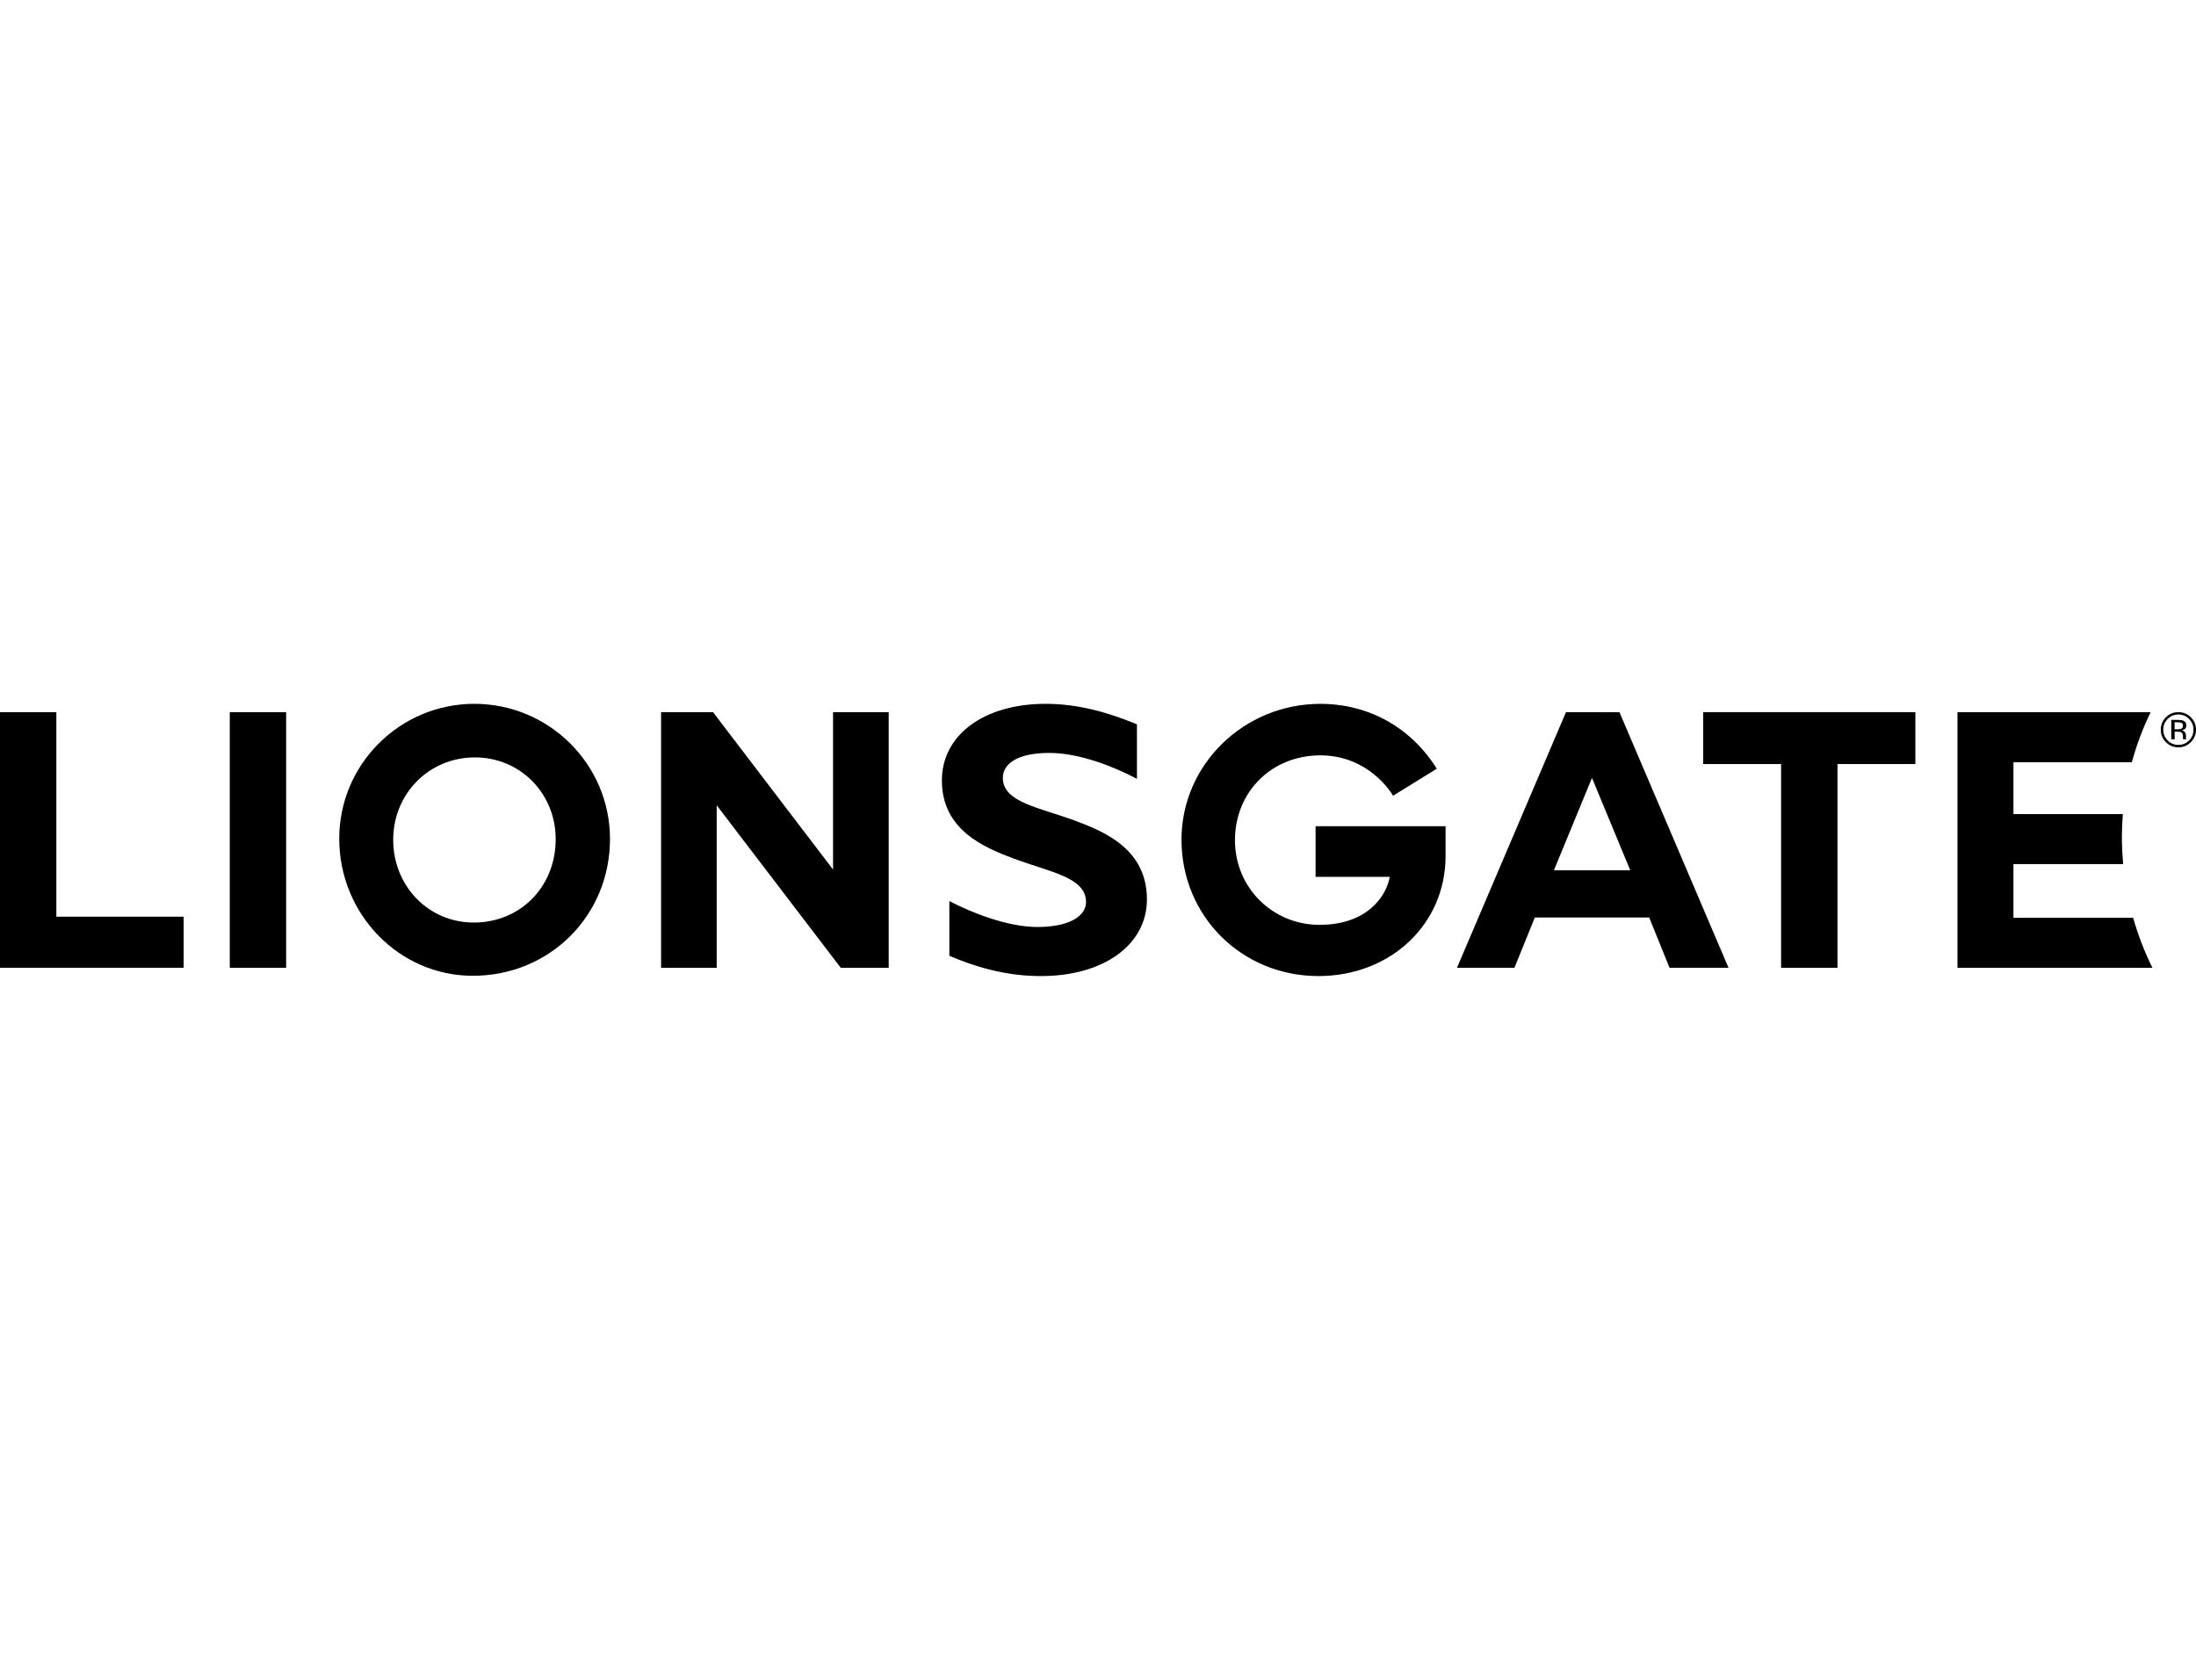 <?xml version="1.0" encoding="UTF-8"?>
<svg xmlns="http://www.w3.org/2000/svg" width="264" height="202" viewBox="0 0 264 202" fill="none">
  <g clip-path="url(#clip0_14165_20400)">
    <path d="M204.753 85.633V91.873H214.12V116.375H220.898V91.873H230.263V85.633H204.753Z" fill="black" style="fill:black;fill-opacity:1;"></path>
    <path d="M100.149 85.633V104.563L85.72 85.633H79.475V116.375H86.161V96.833L101.074 116.375H106.838V85.633H100.149Z" fill="black" style="fill:black;fill-opacity:1;"></path>
    <path d="M158.158 105.435H167.077C166.662 107.769 164.365 111.208 158.624 111.208C152.995 111.208 148.465 106.741 148.465 101.036C148.465 95.22 152.872 90.83 158.73 90.83C164.631 90.83 167.359 95.484 167.473 95.683L172.727 92.435C169.644 87.482 164.544 84.635 158.73 84.635C149.528 84.635 142.038 91.961 142.038 100.967C142.038 110.161 149.273 117.368 158.51 117.368C167.077 117.368 173.785 111.227 173.785 102.924V99.351H158.158V105.435Z" fill="black" style="fill:black;fill-opacity:1;"></path>
    <path d="M129.386 98.736C124.944 97.074 120.561 96.504 120.561 93.543C120.561 91.823 122.353 90.536 126.143 90.536C129.79 90.536 133.919 92.194 136.682 93.65V87.096C132.954 85.549 129.39 84.632 125.708 84.632C118.267 84.632 113.232 88.392 113.232 93.849C113.232 99.806 118.322 101.911 121.866 103.237C126.304 104.892 130.561 105.5 130.561 108.461C130.561 110.176 128.515 111.464 124.729 111.468C121.188 111.468 116.89 109.802 114.13 108.35V114.93C117.989 116.577 121.514 117.368 125.154 117.368C132.675 117.372 137.882 113.608 137.882 108.152C137.882 102.194 132.931 100.066 129.386 98.736Z" fill="black" style="fill:black;fill-opacity:1;"></path>
    <path d="M57.025 84.632C48.067 84.632 40.783 91.9 40.783 100.841C40.783 109.94 47.985 117.334 56.837 117.334C66.085 117.334 73.332 110.108 73.332 100.876C73.332 91.922 66.015 84.632 57.025 84.632ZM56.948 110.933C51.525 110.933 47.271 106.562 47.271 100.983C47.271 95.427 51.584 91.074 57.092 91.074C62.542 91.074 66.803 95.4 66.803 100.91C66.803 106.623 62.572 110.933 56.948 110.933Z" fill="black" style="fill:black;fill-opacity:1;"></path>
    <path d="M6.775 85.637H0V116.371H22.079V110.226H6.775V85.637Z" fill="black" style="fill:black;fill-opacity:1;"></path>
    <path d="M256.443 110.356H242.054V103.902H255.24C255.15 102.825 255.091 101.732 255.091 100.628C255.091 99.699 255.132 98.79 255.209 97.888H242.054V91.652H256.287C256.855 89.565 257.619 87.547 258.547 85.637V85.633H235.326V116.375H258.76C257.814 114.464 257.036 112.45 256.443 110.356Z" fill="black" style="fill:black;fill-opacity:1;"></path>
    <path d="M34.399 85.637H27.624V116.374H34.399V85.637Z" fill="black" style="fill:black;fill-opacity:1;"></path>
    <path d="M188.26 85.633L175.156 116.371H182.064L184.515 110.322H198.26L200.711 116.371H207.8L194.69 85.641L188.26 85.633ZM186.812 104.647L191.384 93.539L195.988 104.647H186.812Z" fill="black" style="fill:black;fill-opacity:1;"></path>
    <path fill-rule="evenodd" clip-rule="evenodd" d="M261.835 86.567C262.128 86.567 262.339 86.598 262.473 86.659C262.713 86.762 262.831 86.944 262.834 87.244C262.834 87.452 262.763 87.601 262.604 87.698C262.525 87.75 262.412 87.793 262.27 87.809C262.447 87.84 262.579 87.917 262.666 88.042C262.752 88.165 262.794 88.278 262.794 88.399V88.748C262.802 88.807 262.804 88.846 262.826 88.866L262.839 88.892H262.452C262.452 88.892 262.452 88.887 262.447 88.874C262.447 88.866 262.447 88.866 262.438 88.846L262.433 88.771V88.584C262.433 88.32 262.357 88.143 262.212 88.053C262.128 88.001 261.972 87.986 261.757 87.976H261.43V88.892H261.026V86.567H261.835ZM262.273 86.936C262.176 86.883 262.01 86.847 261.782 86.847H261.43V87.696H261.807C261.973 87.696 262.104 87.675 262.189 87.64C262.35 87.578 262.431 87.458 262.434 87.273C262.434 87.116 262.381 86.998 262.273 86.936ZM263.381 89.236C262.962 89.656 262.465 89.862 261.876 89.862C261.288 89.862 260.792 89.656 260.377 89.236C259.969 88.83 259.767 88.33 259.767 87.734C259.767 87.16 259.969 86.665 260.38 86.249C260.792 85.836 261.288 85.638 261.875 85.633C262.463 85.633 262.962 85.831 263.381 86.249C263.789 86.659 263.997 87.152 264 87.734C264 88.325 263.797 88.814 263.381 89.236ZM260.591 86.457C260.237 86.803 260.064 87.239 260.064 87.734C260.064 88.243 260.237 88.676 260.591 89.033C260.938 89.397 261.372 89.569 261.876 89.569C262.385 89.569 262.812 89.398 263.171 89.033C263.526 88.676 263.694 88.243 263.694 87.734C263.694 87.239 263.526 86.813 263.171 86.457C262.812 86.085 262.385 85.918 261.876 85.918C261.378 85.918 260.951 86.085 260.591 86.457Z" fill="black" style="fill:black;fill-opacity:1;"></path>
  </g>
  <defs>
    <clipPath id="clip0_14165_20400">
      <rect width="264" height="202" fill="white" style="fill:white;fill-opacity:1;"></rect>
    </clipPath>
  </defs>
</svg>
